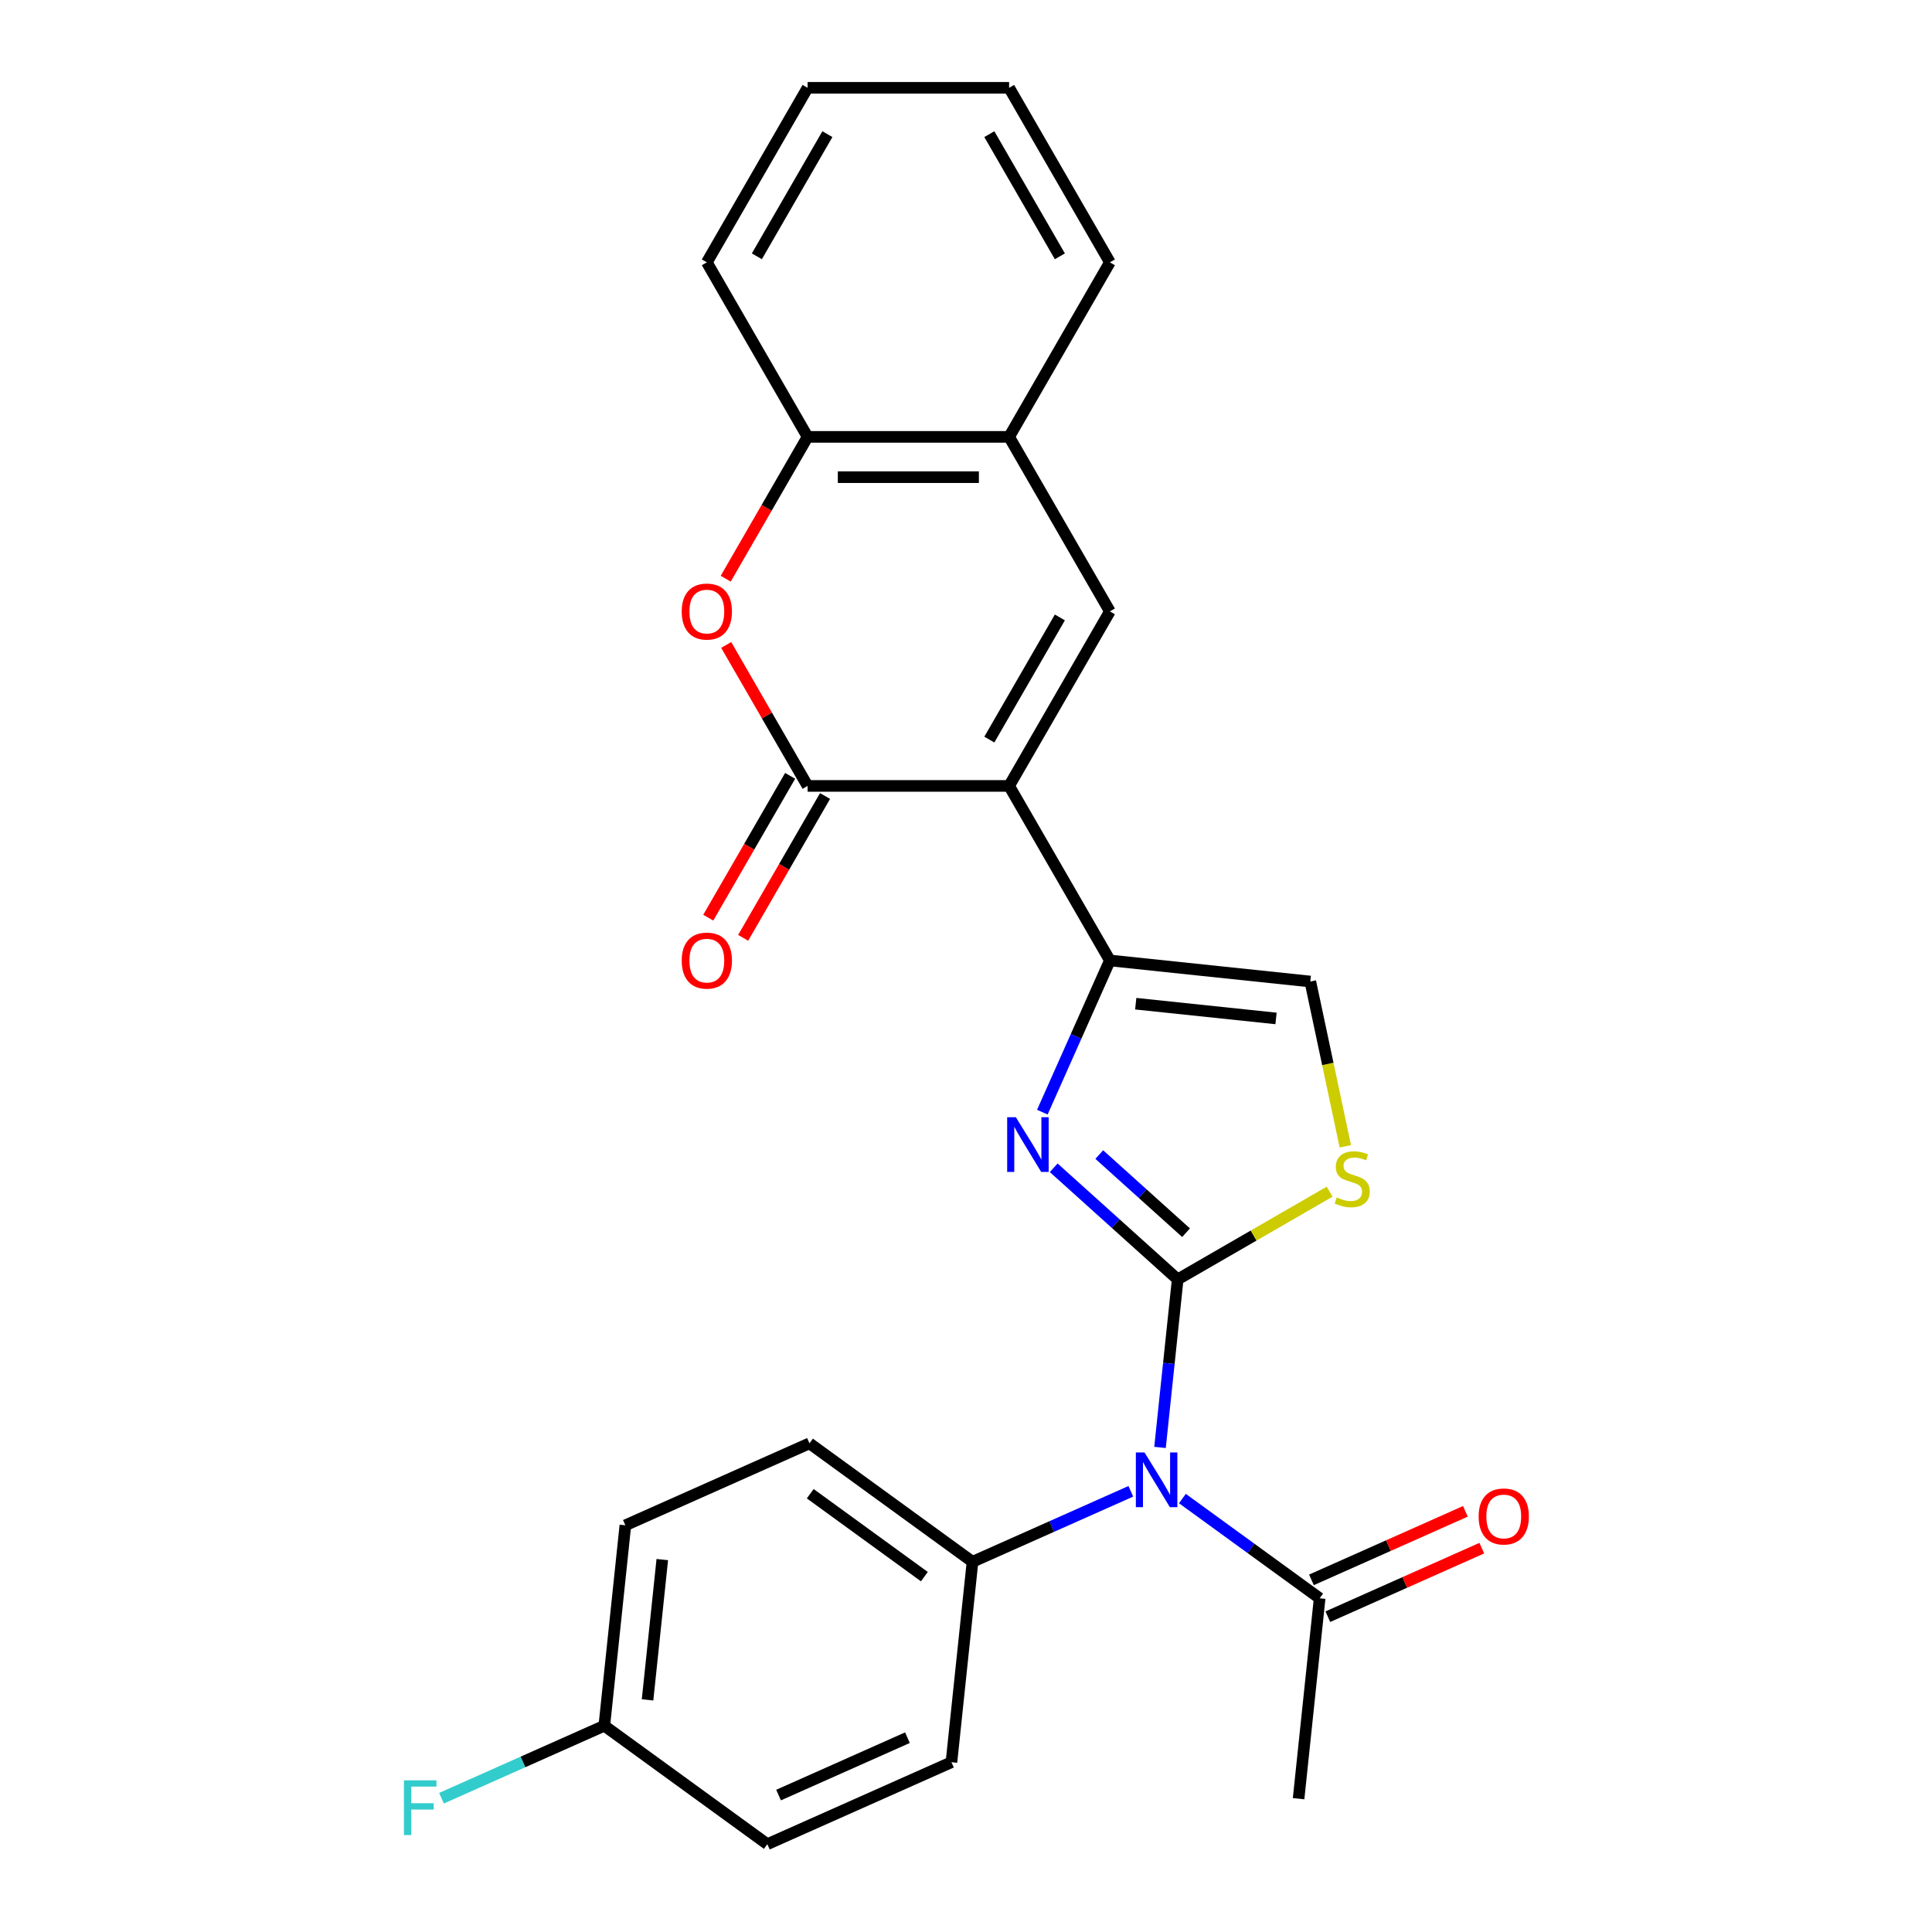 <?xml version='1.0' encoding='iso-8859-1'?>
<svg version='1.1' baseProfile='full'
              xmlns='http://www.w3.org/2000/svg'
                      xmlns:rdkit='http://www.rdkit.org/xml'
                      xmlns:xlink='http://www.w3.org/1999/xlink'
                  xml:space='preserve'
width='1000px' height='1000px' viewBox='0 0 1000 1000'>
<!-- END OF HEADER -->
<rect style='opacity:1.0;fill:#FFFFFF;stroke:none' width='1000' height='1000' x='0' y='0'> </rect>
<path class='bond-1' d='M 609.565,662.216 L 577.48,633.327' style='fill:none;fill-rule:evenodd;stroke:#000000;stroke-width:6px;stroke-linecap:butt;stroke-linejoin:miter;stroke-opacity:1' />
<path class='bond-1' d='M 577.48,633.327 L 545.395,604.438' style='fill:none;fill-rule:evenodd;stroke:#0000FF;stroke-width:6px;stroke-linecap:butt;stroke-linejoin:miter;stroke-opacity:1' />
<path class='bond-1' d='M 613.899,638.046 L 591.439,617.824' style='fill:none;fill-rule:evenodd;stroke:#000000;stroke-width:6px;stroke-linecap:butt;stroke-linejoin:miter;stroke-opacity:1' />
<path class='bond-1' d='M 591.439,617.824 L 568.98,597.601' style='fill:none;fill-rule:evenodd;stroke:#0000FF;stroke-width:6px;stroke-linecap:butt;stroke-linejoin:miter;stroke-opacity:1' />
<path class='bond-4' d='M 609.565,662.216 L 604.994,705.701' style='fill:none;fill-rule:evenodd;stroke:#000000;stroke-width:6px;stroke-linecap:butt;stroke-linejoin:miter;stroke-opacity:1' />
<path class='bond-4' d='M 604.994,705.701 L 600.424,749.187' style='fill:none;fill-rule:evenodd;stroke:#0000FF;stroke-width:6px;stroke-linecap:butt;stroke-linejoin:miter;stroke-opacity:1' />
<path class='bond-6' d='M 609.565,662.216 L 648.888,639.513' style='fill:none;fill-rule:evenodd;stroke:#000000;stroke-width:6px;stroke-linecap:butt;stroke-linejoin:miter;stroke-opacity:1' />
<path class='bond-6' d='M 648.888,639.513 L 688.212,616.809' style='fill:none;fill-rule:evenodd;stroke:#CCCC00;stroke-width:6px;stroke-linecap:butt;stroke-linejoin:miter;stroke-opacity:1' />
<path class='bond-0' d='M 522.319,406.793 L 574.474,497.128' style='fill:none;fill-rule:evenodd;stroke:#000000;stroke-width:6px;stroke-linecap:butt;stroke-linejoin:miter;stroke-opacity:1' />
<path class='bond-3' d='M 522.319,406.793 L 418.01,406.793' style='fill:none;fill-rule:evenodd;stroke:#000000;stroke-width:6px;stroke-linecap:butt;stroke-linejoin:miter;stroke-opacity:1' />
<path class='bond-5' d='M 522.319,406.793 L 574.474,316.459' style='fill:none;fill-rule:evenodd;stroke:#000000;stroke-width:6px;stroke-linecap:butt;stroke-linejoin:miter;stroke-opacity:1' />
<path class='bond-5' d='M 512.076,382.812 L 548.584,319.578' style='fill:none;fill-rule:evenodd;stroke:#000000;stroke-width:6px;stroke-linecap:butt;stroke-linejoin:miter;stroke-opacity:1' />
<path class='bond-2' d='M 539.513,575.652 L 556.994,536.39' style='fill:none;fill-rule:evenodd;stroke:#0000FF;stroke-width:6px;stroke-linecap:butt;stroke-linejoin:miter;stroke-opacity:1' />
<path class='bond-2' d='M 556.994,536.39 L 574.474,497.128' style='fill:none;fill-rule:evenodd;stroke:#000000;stroke-width:6px;stroke-linecap:butt;stroke-linejoin:miter;stroke-opacity:1' />
<path class='bond-26' d='M 574.474,497.128 L 678.212,508.031' style='fill:none;fill-rule:evenodd;stroke:#000000;stroke-width:6px;stroke-linecap:butt;stroke-linejoin:miter;stroke-opacity:1' />
<path class='bond-26' d='M 587.854,519.511 L 660.471,527.143' style='fill:none;fill-rule:evenodd;stroke:#000000;stroke-width:6px;stroke-linecap:butt;stroke-linejoin:miter;stroke-opacity:1' />
<path class='bond-7' d='M 418.01,406.793 L 396.946,370.31' style='fill:none;fill-rule:evenodd;stroke:#000000;stroke-width:6px;stroke-linecap:butt;stroke-linejoin:miter;stroke-opacity:1' />
<path class='bond-7' d='M 396.946,370.31 L 375.882,333.826' style='fill:none;fill-rule:evenodd;stroke:#FF0000;stroke-width:6px;stroke-linecap:butt;stroke-linejoin:miter;stroke-opacity:1' />
<path class='bond-13' d='M 408.976,401.578 L 387.786,438.281' style='fill:none;fill-rule:evenodd;stroke:#000000;stroke-width:6px;stroke-linecap:butt;stroke-linejoin:miter;stroke-opacity:1' />
<path class='bond-13' d='M 387.786,438.281 L 366.595,474.985' style='fill:none;fill-rule:evenodd;stroke:#FF0000;stroke-width:6px;stroke-linecap:butt;stroke-linejoin:miter;stroke-opacity:1' />
<path class='bond-13' d='M 427.043,412.009 L 405.852,448.712' style='fill:none;fill-rule:evenodd;stroke:#000000;stroke-width:6px;stroke-linecap:butt;stroke-linejoin:miter;stroke-opacity:1' />
<path class='bond-13' d='M 405.852,448.712 L 384.662,485.416' style='fill:none;fill-rule:evenodd;stroke:#FF0000;stroke-width:6px;stroke-linecap:butt;stroke-linejoin:miter;stroke-opacity:1' />
<path class='bond-9' d='M 612.009,775.652 L 647.529,801.459' style='fill:none;fill-rule:evenodd;stroke:#0000FF;stroke-width:6px;stroke-linecap:butt;stroke-linejoin:miter;stroke-opacity:1' />
<path class='bond-9' d='M 647.529,801.459 L 683.05,827.266' style='fill:none;fill-rule:evenodd;stroke:#000000;stroke-width:6px;stroke-linecap:butt;stroke-linejoin:miter;stroke-opacity:1' />
<path class='bond-12' d='M 585.314,771.897 L 544.342,790.139' style='fill:none;fill-rule:evenodd;stroke:#0000FF;stroke-width:6px;stroke-linecap:butt;stroke-linejoin:miter;stroke-opacity:1' />
<path class='bond-12' d='M 544.342,790.139 L 503.37,808.381' style='fill:none;fill-rule:evenodd;stroke:#000000;stroke-width:6px;stroke-linecap:butt;stroke-linejoin:miter;stroke-opacity:1' />
<path class='bond-10' d='M 574.474,316.459 L 522.319,226.124' style='fill:none;fill-rule:evenodd;stroke:#000000;stroke-width:6px;stroke-linecap:butt;stroke-linejoin:miter;stroke-opacity:1' />
<path class='bond-8' d='M 696.344,593.334 L 687.278,550.683' style='fill:none;fill-rule:evenodd;stroke:#CCCC00;stroke-width:6px;stroke-linecap:butt;stroke-linejoin:miter;stroke-opacity:1' />
<path class='bond-8' d='M 687.278,550.683 L 678.212,508.031' style='fill:none;fill-rule:evenodd;stroke:#000000;stroke-width:6px;stroke-linecap:butt;stroke-linejoin:miter;stroke-opacity:1' />
<path class='bond-28' d='M 375.628,299.531 L 396.819,262.827' style='fill:none;fill-rule:evenodd;stroke:#FF0000;stroke-width:6px;stroke-linecap:butt;stroke-linejoin:miter;stroke-opacity:1' />
<path class='bond-28' d='M 396.819,262.827 L 418.01,226.124' style='fill:none;fill-rule:evenodd;stroke:#000000;stroke-width:6px;stroke-linecap:butt;stroke-linejoin:miter;stroke-opacity:1' />
<path class='bond-14' d='M 687.292,836.795 L 727.134,819.056' style='fill:none;fill-rule:evenodd;stroke:#000000;stroke-width:6px;stroke-linecap:butt;stroke-linejoin:miter;stroke-opacity:1' />
<path class='bond-14' d='M 727.134,819.056 L 766.976,801.318' style='fill:none;fill-rule:evenodd;stroke:#FF0000;stroke-width:6px;stroke-linecap:butt;stroke-linejoin:miter;stroke-opacity:1' />
<path class='bond-14' d='M 678.807,817.737 L 718.649,799.998' style='fill:none;fill-rule:evenodd;stroke:#000000;stroke-width:6px;stroke-linecap:butt;stroke-linejoin:miter;stroke-opacity:1' />
<path class='bond-14' d='M 718.649,799.998 L 758.491,782.259' style='fill:none;fill-rule:evenodd;stroke:#FF0000;stroke-width:6px;stroke-linecap:butt;stroke-linejoin:miter;stroke-opacity:1' />
<path class='bond-21' d='M 683.05,827.266 L 672.146,931.004' style='fill:none;fill-rule:evenodd;stroke:#000000;stroke-width:6px;stroke-linecap:butt;stroke-linejoin:miter;stroke-opacity:1' />
<path class='bond-11' d='M 522.319,226.124 L 418.01,226.124' style='fill:none;fill-rule:evenodd;stroke:#000000;stroke-width:6px;stroke-linecap:butt;stroke-linejoin:miter;stroke-opacity:1' />
<path class='bond-11' d='M 506.673,246.986 L 433.656,246.986' style='fill:none;fill-rule:evenodd;stroke:#000000;stroke-width:6px;stroke-linecap:butt;stroke-linejoin:miter;stroke-opacity:1' />
<path class='bond-22' d='M 522.319,226.124 L 574.474,135.789' style='fill:none;fill-rule:evenodd;stroke:#000000;stroke-width:6px;stroke-linecap:butt;stroke-linejoin:miter;stroke-opacity:1' />
<path class='bond-23' d='M 418.01,226.124 L 365.855,135.789' style='fill:none;fill-rule:evenodd;stroke:#000000;stroke-width:6px;stroke-linecap:butt;stroke-linejoin:miter;stroke-opacity:1' />
<path class='bond-15' d='M 503.37,808.381 L 418.982,747.069' style='fill:none;fill-rule:evenodd;stroke:#000000;stroke-width:6px;stroke-linecap:butt;stroke-linejoin:miter;stroke-opacity:1' />
<path class='bond-15' d='M 478.449,816.062 L 419.378,773.144' style='fill:none;fill-rule:evenodd;stroke:#000000;stroke-width:6px;stroke-linecap:butt;stroke-linejoin:miter;stroke-opacity:1' />
<path class='bond-16' d='M 503.37,808.381 L 492.467,912.119' style='fill:none;fill-rule:evenodd;stroke:#000000;stroke-width:6px;stroke-linecap:butt;stroke-linejoin:miter;stroke-opacity:1' />
<path class='bond-19' d='M 418.982,747.069 L 323.69,789.496' style='fill:none;fill-rule:evenodd;stroke:#000000;stroke-width:6px;stroke-linecap:butt;stroke-linejoin:miter;stroke-opacity:1' />
<path class='bond-18' d='M 492.467,912.119 L 397.175,954.545' style='fill:none;fill-rule:evenodd;stroke:#000000;stroke-width:6px;stroke-linecap:butt;stroke-linejoin:miter;stroke-opacity:1' />
<path class='bond-18' d='M 469.687,899.425 L 402.983,929.123' style='fill:none;fill-rule:evenodd;stroke:#000000;stroke-width:6px;stroke-linecap:butt;stroke-linejoin:miter;stroke-opacity:1' />
<path class='bond-17' d='M 312.787,893.234 L 397.175,954.545' style='fill:none;fill-rule:evenodd;stroke:#000000;stroke-width:6px;stroke-linecap:butt;stroke-linejoin:miter;stroke-opacity:1' />
<path class='bond-20' d='M 312.787,893.234 L 270.655,911.992' style='fill:none;fill-rule:evenodd;stroke:#000000;stroke-width:6px;stroke-linecap:butt;stroke-linejoin:miter;stroke-opacity:1' />
<path class='bond-20' d='M 270.655,911.992 L 228.523,930.75' style='fill:none;fill-rule:evenodd;stroke:#33CCCC;stroke-width:6px;stroke-linecap:butt;stroke-linejoin:miter;stroke-opacity:1' />
<path class='bond-27' d='M 312.787,893.234 L 323.69,789.496' style='fill:none;fill-rule:evenodd;stroke:#000000;stroke-width:6px;stroke-linecap:butt;stroke-linejoin:miter;stroke-opacity:1' />
<path class='bond-27' d='M 335.17,879.854 L 342.802,807.237' style='fill:none;fill-rule:evenodd;stroke:#000000;stroke-width:6px;stroke-linecap:butt;stroke-linejoin:miter;stroke-opacity:1' />
<path class='bond-25' d='M 574.474,135.789 L 522.319,45.455' style='fill:none;fill-rule:evenodd;stroke:#000000;stroke-width:6px;stroke-linecap:butt;stroke-linejoin:miter;stroke-opacity:1' />
<path class='bond-25' d='M 548.584,132.67 L 512.076,69.436' style='fill:none;fill-rule:evenodd;stroke:#000000;stroke-width:6px;stroke-linecap:butt;stroke-linejoin:miter;stroke-opacity:1' />
<path class='bond-29' d='M 365.855,135.789 L 418.01,45.455' style='fill:none;fill-rule:evenodd;stroke:#000000;stroke-width:6px;stroke-linecap:butt;stroke-linejoin:miter;stroke-opacity:1' />
<path class='bond-29' d='M 391.745,132.67 L 428.254,69.436' style='fill:none;fill-rule:evenodd;stroke:#000000;stroke-width:6px;stroke-linecap:butt;stroke-linejoin:miter;stroke-opacity:1' />
<path class='bond-24' d='M 418.01,45.455 L 522.319,45.455' style='fill:none;fill-rule:evenodd;stroke:#000000;stroke-width:6px;stroke-linecap:butt;stroke-linejoin:miter;stroke-opacity:1' />
<path  class='atom-2' d='M 525.788 578.26
L 535.068 593.26
Q 535.988 594.74, 537.468 597.42
Q 538.948 600.1, 539.028 600.26
L 539.028 578.26
L 542.788 578.26
L 542.788 606.58
L 538.908 606.58
L 528.948 590.18
Q 527.788 588.26, 526.548 586.06
Q 525.348 583.86, 524.988 583.18
L 524.988 606.58
L 521.308 606.58
L 521.308 578.26
L 525.788 578.26
' fill='#0000FF'/>
<path  class='atom-5' d='M 592.401 751.794
L 601.681 766.794
Q 602.601 768.274, 604.081 770.954
Q 605.561 773.634, 605.641 773.794
L 605.641 751.794
L 609.401 751.794
L 609.401 780.114
L 605.521 780.114
L 595.561 763.714
Q 594.401 761.794, 593.161 759.594
Q 591.961 757.394, 591.601 756.714
L 591.601 780.114
L 587.921 780.114
L 587.921 751.794
L 592.401 751.794
' fill='#0000FF'/>
<path  class='atom-7' d='M 691.899 619.781
Q 692.219 619.901, 693.539 620.461
Q 694.859 621.021, 696.299 621.381
Q 697.779 621.701, 699.219 621.701
Q 701.899 621.701, 703.459 620.421
Q 705.019 619.101, 705.019 616.821
Q 705.019 615.261, 704.219 614.301
Q 703.459 613.341, 702.259 612.821
Q 701.059 612.301, 699.059 611.701
Q 696.539 610.941, 695.019 610.221
Q 693.539 609.501, 692.459 607.981
Q 691.419 606.461, 691.419 603.901
Q 691.419 600.341, 693.819 598.141
Q 696.259 595.941, 701.059 595.941
Q 704.339 595.941, 708.059 597.501
L 707.139 600.581
Q 703.739 599.181, 701.179 599.181
Q 698.419 599.181, 696.899 600.341
Q 695.379 601.461, 695.419 603.421
Q 695.419 604.941, 696.179 605.861
Q 696.979 606.781, 698.099 607.301
Q 699.259 607.821, 701.179 608.421
Q 703.739 609.221, 705.259 610.021
Q 706.779 610.821, 707.859 612.461
Q 708.979 614.061, 708.979 616.821
Q 708.979 620.741, 706.339 622.861
Q 703.739 624.941, 699.379 624.941
Q 696.859 624.941, 694.939 624.381
Q 693.059 623.861, 690.819 622.941
L 691.899 619.781
' fill='#CCCC00'/>
<path  class='atom-8' d='M 352.855 316.539
Q 352.855 309.739, 356.215 305.939
Q 359.575 302.139, 365.855 302.139
Q 372.135 302.139, 375.495 305.939
Q 378.855 309.739, 378.855 316.539
Q 378.855 323.419, 375.455 327.339
Q 372.055 331.219, 365.855 331.219
Q 359.615 331.219, 356.215 327.339
Q 352.855 323.459, 352.855 316.539
M 365.855 328.019
Q 370.175 328.019, 372.495 325.139
Q 374.855 322.219, 374.855 316.539
Q 374.855 310.979, 372.495 308.179
Q 370.175 305.339, 365.855 305.339
Q 361.535 305.339, 359.175 308.139
Q 356.855 310.939, 356.855 316.539
Q 356.855 322.259, 359.175 325.139
Q 361.535 328.019, 365.855 328.019
' fill='#FF0000'/>
<path  class='atom-14' d='M 352.855 497.208
Q 352.855 490.408, 356.215 486.608
Q 359.575 482.808, 365.855 482.808
Q 372.135 482.808, 375.495 486.608
Q 378.855 490.408, 378.855 497.208
Q 378.855 504.088, 375.455 508.008
Q 372.055 511.888, 365.855 511.888
Q 359.615 511.888, 356.215 508.008
Q 352.855 504.128, 352.855 497.208
M 365.855 508.688
Q 370.175 508.688, 372.495 505.808
Q 374.855 502.888, 374.855 497.208
Q 374.855 491.648, 372.495 488.848
Q 370.175 486.008, 365.855 486.008
Q 361.535 486.008, 359.175 488.808
Q 356.855 491.608, 356.855 497.208
Q 356.855 502.928, 359.175 505.808
Q 361.535 508.688, 365.855 508.688
' fill='#FF0000'/>
<path  class='atom-15' d='M 765.341 784.919
Q 765.341 778.119, 768.701 774.319
Q 772.061 770.519, 778.341 770.519
Q 784.621 770.519, 787.981 774.319
Q 791.341 778.119, 791.341 784.919
Q 791.341 791.799, 787.941 795.719
Q 784.541 799.599, 778.341 799.599
Q 772.101 799.599, 768.701 795.719
Q 765.341 791.839, 765.341 784.919
M 778.341 796.399
Q 782.661 796.399, 784.981 793.519
Q 787.341 790.599, 787.341 784.919
Q 787.341 779.359, 784.981 776.559
Q 782.661 773.719, 778.341 773.719
Q 774.021 773.719, 771.661 776.519
Q 769.341 779.319, 769.341 784.919
Q 769.341 790.639, 771.661 793.519
Q 774.021 796.399, 778.341 796.399
' fill='#FF0000'/>
<path  class='atom-21' d='M 209.075 921.5
L 225.915 921.5
L 225.915 924.74
L 212.875 924.74
L 212.875 933.34
L 224.475 933.34
L 224.475 936.62
L 212.875 936.62
L 212.875 949.82
L 209.075 949.82
L 209.075 921.5
' fill='#33CCCC'/>
</svg>

